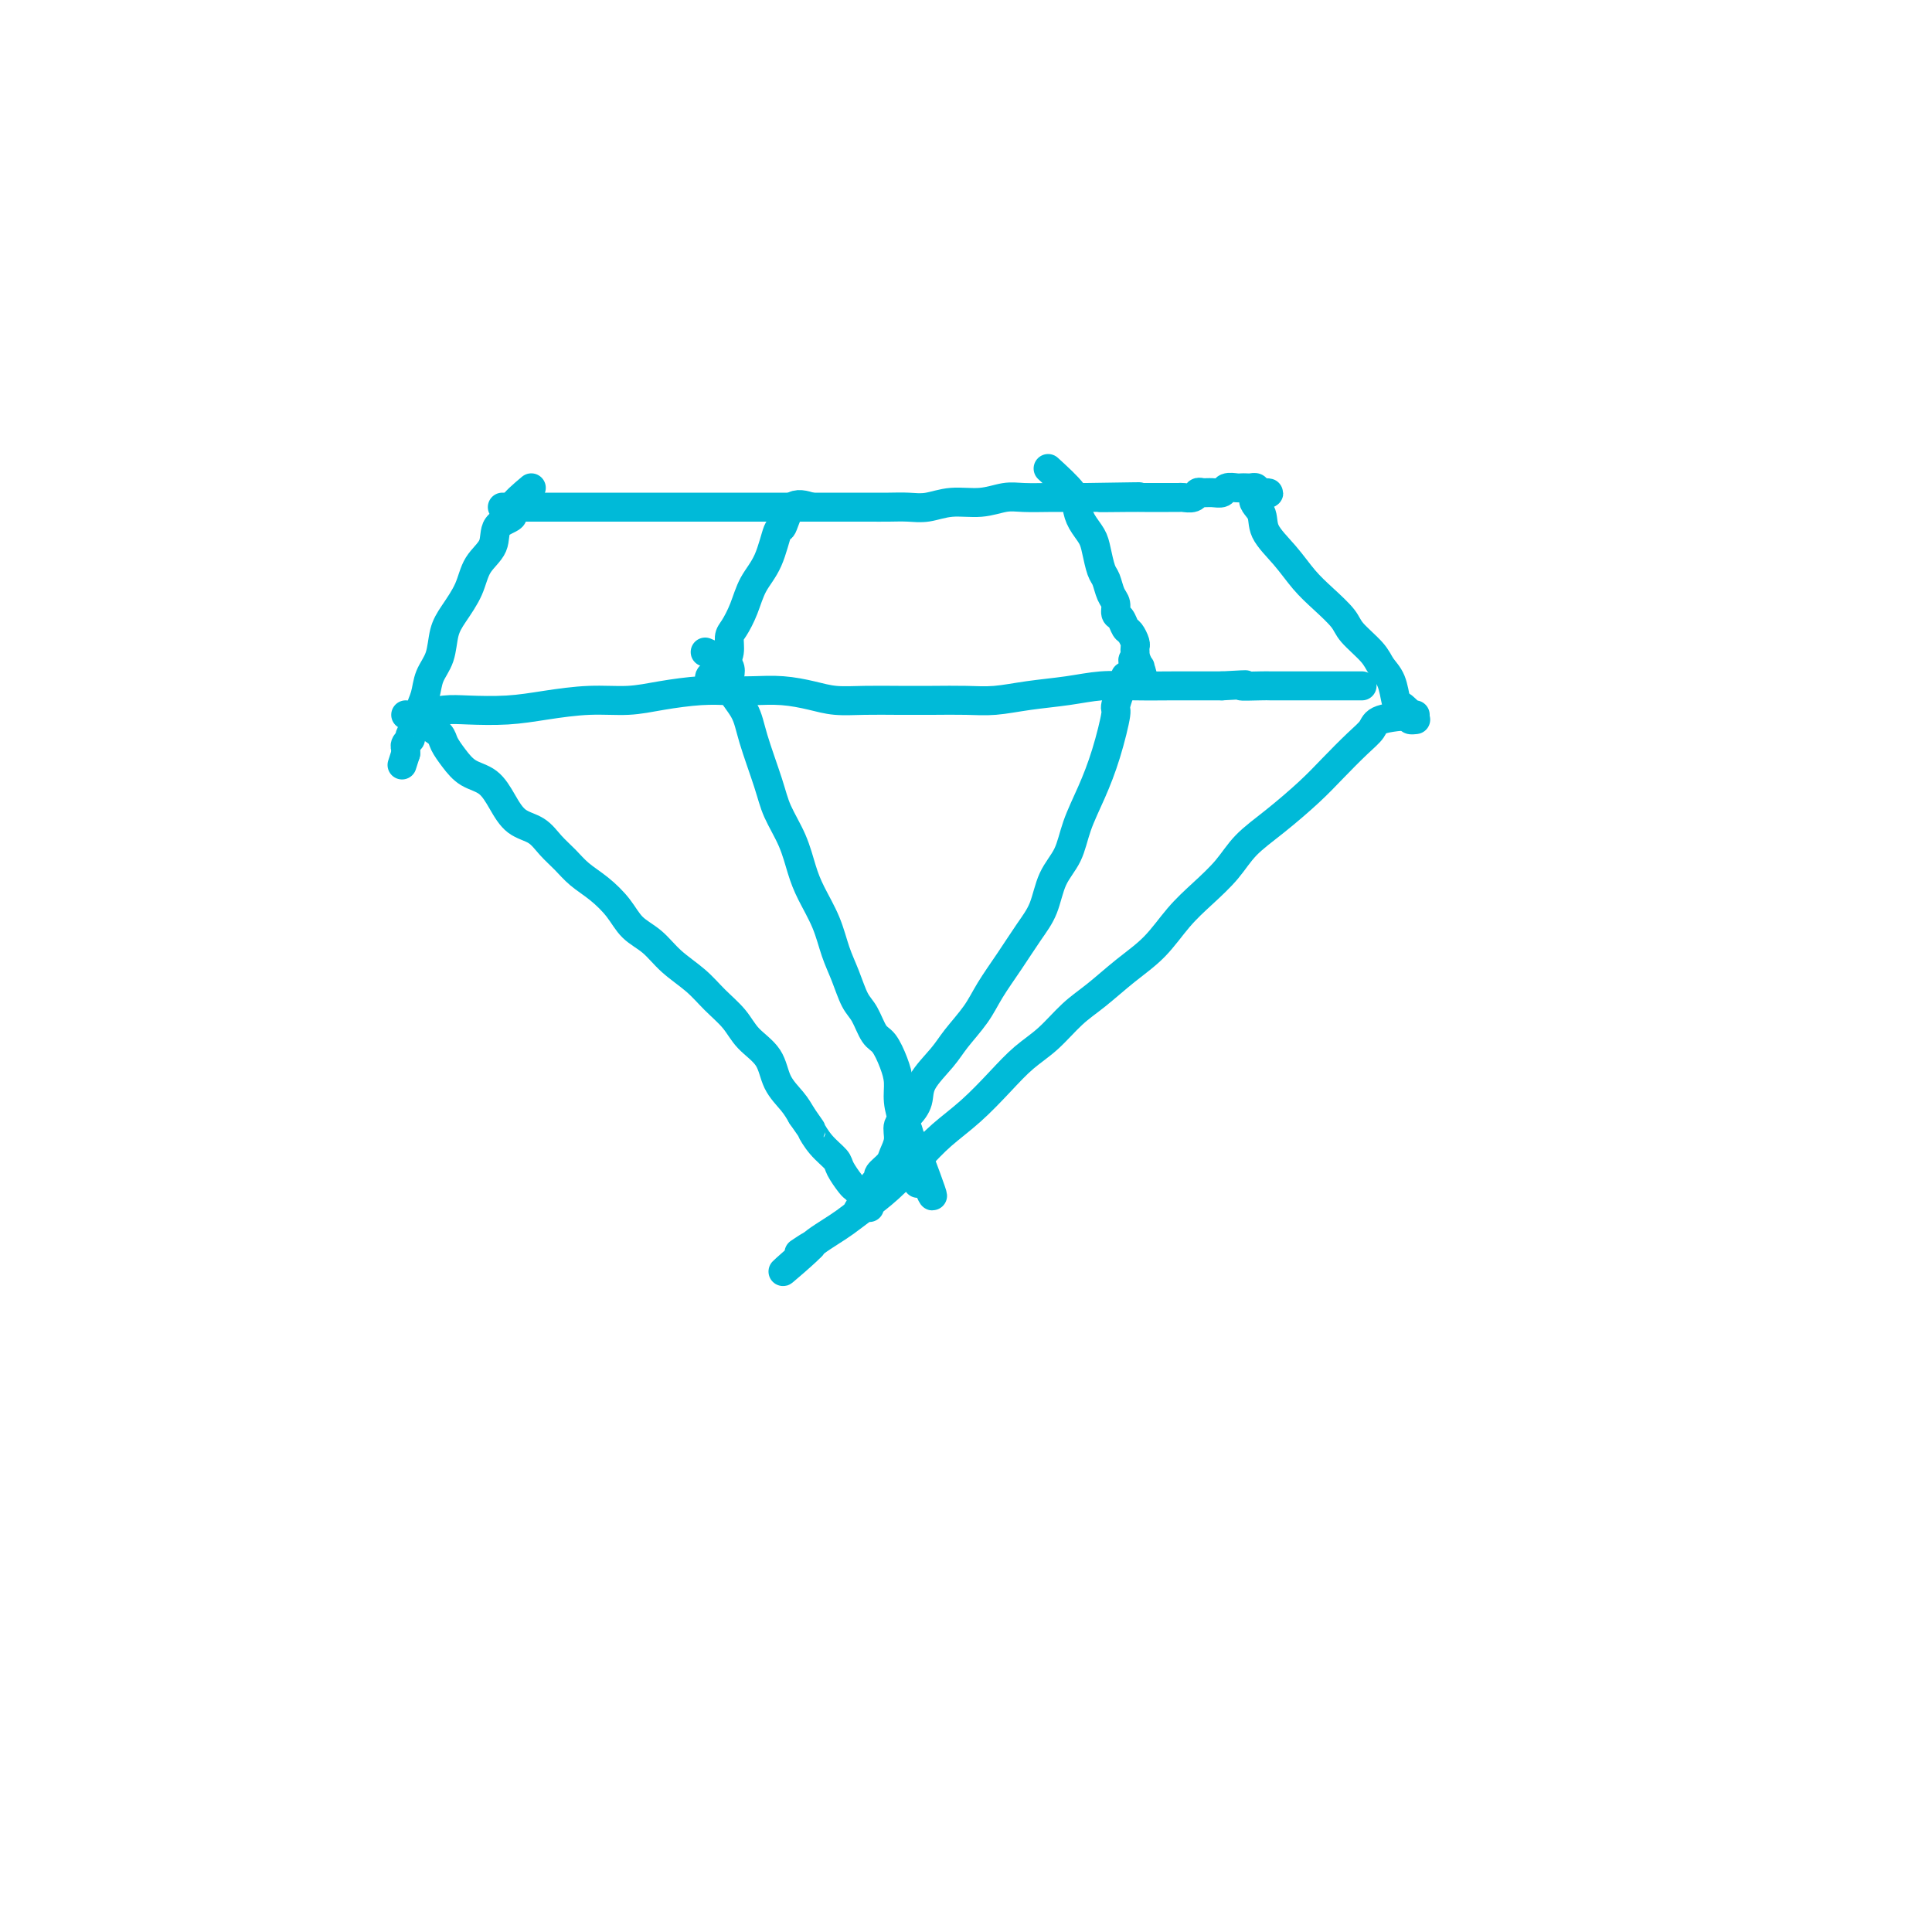 <svg viewBox='0 0 400 400' version='1.1' xmlns='http://www.w3.org/2000/svg' xmlns:xlink='http://www.w3.org/1999/xlink'><g fill='none' stroke='#00BAD8' stroke-width='6' stroke-linecap='round' stroke-linejoin='round'><path d='M104,105c3.299,-0.000 6.598,-0.000 8,0c1.402,0.000 0.906,0.000 1,0c0.094,-0.000 0.778,-0.000 2,0c1.222,0.000 2.980,0.000 4,0c1.020,-0.000 1.300,-0.000 2,0c0.700,0.000 1.821,0.000 3,0c1.179,-0.000 2.417,-0.000 4,0c1.583,0.000 3.510,0.000 5,0c1.490,-0.000 2.544,-0.000 4,0c1.456,0.000 3.315,0.000 5,0c1.685,-0.000 3.197,-0.000 5,0c1.803,0.000 3.896,0.000 6,0c2.104,-0.000 4.218,-0.000 6,0c1.782,0.000 3.232,0.000 5,0c1.768,-0.000 3.855,-0.000 6,0c2.145,0.000 4.348,0.001 6,0c1.652,-0.001 2.754,-0.004 4,0c1.246,0.004 2.636,0.016 4,0c1.364,-0.016 2.703,-0.061 4,0c1.297,0.061 2.551,0.226 4,0c1.449,-0.226 3.094,-0.845 5,-1c1.906,-0.155 4.074,0.155 6,0c1.926,-0.155 3.610,-0.773 5,-1c1.390,-0.227 2.486,-0.061 4,0c1.514,0.061 3.446,0.016 5,0c1.554,-0.016 2.730,-0.005 4,0c1.270,0.005 2.635,0.002 4,0'/><path d='M225,103c19.436,-0.309 7.525,-0.083 4,0c-3.525,0.083 1.336,0.022 4,0c2.664,-0.022 3.133,-0.006 4,0c0.867,0.006 2.134,0.003 3,0c0.866,-0.003 1.331,-0.005 2,0c0.669,0.005 1.540,0.015 2,0c0.460,-0.015 0.507,-0.057 1,0c0.493,0.057 1.431,0.212 2,0c0.569,-0.212 0.767,-0.793 1,-1c0.233,-0.207 0.500,-0.041 1,0c0.500,0.041 1.233,-0.041 2,0c0.767,0.041 1.567,0.207 2,0c0.433,-0.207 0.497,-0.787 1,-1c0.503,-0.213 1.445,-0.058 2,0c0.555,0.058 0.723,0.018 1,0c0.277,-0.018 0.662,-0.015 1,0c0.338,0.015 0.630,0.043 1,0c0.370,-0.043 0.820,-0.155 1,0c0.180,0.155 0.090,0.578 0,1'/><path d='M260,102c5.356,-0.062 1.247,0.283 0,1c-1.247,0.717 0.367,1.808 1,3c0.633,1.192 0.285,2.486 1,4c0.715,1.514 2.493,3.247 4,5c1.507,1.753 2.743,3.526 4,5c1.257,1.474 2.535,2.649 4,4c1.465,1.351 3.117,2.877 4,4c0.883,1.123 0.996,1.842 2,3c1.004,1.158 2.898,2.753 4,4c1.102,1.247 1.413,2.144 2,3c0.587,0.856 1.448,1.669 2,3c0.552,1.331 0.793,3.180 1,4c0.207,0.820 0.381,0.612 1,1c0.619,0.388 1.682,1.372 2,2c0.318,0.628 -0.111,0.900 0,1c0.111,0.100 0.762,0.027 1,0c0.238,-0.027 0.064,-0.007 0,0c-0.064,0.007 -0.018,0.002 0,0c0.018,-0.002 0.009,-0.001 0,0'/><path d='M110,101c-1.779,1.499 -3.559,2.997 -4,4c-0.441,1.003 0.455,1.509 0,2c-0.455,0.491 -2.261,0.967 -3,2c-0.739,1.033 -0.412,2.624 -1,4c-0.588,1.376 -2.093,2.538 -3,4c-0.907,1.462 -1.217,3.223 -2,5c-0.783,1.777 -2.041,3.571 -3,5c-0.959,1.429 -1.620,2.494 -2,4c-0.380,1.506 -0.478,3.452 -1,5c-0.522,1.548 -1.468,2.698 -2,4c-0.532,1.302 -0.649,2.754 -1,4c-0.351,1.246 -0.935,2.284 -1,3c-0.065,0.716 0.389,1.110 0,2c-0.389,0.890 -1.621,2.276 -2,3c-0.379,0.724 0.095,0.785 0,1c-0.095,0.215 -0.757,0.583 -1,1c-0.243,0.417 -0.065,0.881 0,1c0.065,0.119 0.019,-0.109 0,0c-0.019,0.109 -0.009,0.554 0,1'/><path d='M84,156c-1.333,4.167 -0.667,2.083 0,0'/><path d='M293,148c-2.790,0.255 -5.580,0.509 -7,1c-1.420,0.491 -1.470,1.218 -2,2c-0.530,0.782 -1.541,1.618 -3,3c-1.459,1.382 -3.365,3.310 -5,5c-1.635,1.690 -2.999,3.144 -5,5c-2.001,1.856 -4.638,4.115 -7,6c-2.362,1.885 -4.447,3.396 -6,5c-1.553,1.604 -2.574,3.302 -4,5c-1.426,1.698 -3.259,3.395 -5,5c-1.741,1.605 -3.392,3.117 -5,5c-1.608,1.883 -3.174,4.138 -5,6c-1.826,1.862 -3.912,3.329 -6,5c-2.088,1.671 -4.178,3.544 -6,5c-1.822,1.456 -3.378,2.496 -5,4c-1.622,1.504 -3.311,3.472 -5,5c-1.689,1.528 -3.377,2.615 -5,4c-1.623,1.385 -3.182,3.066 -5,5c-1.818,1.934 -3.896,4.121 -6,6c-2.104,1.879 -4.233,3.452 -6,5c-1.767,1.548 -3.172,3.072 -5,5c-1.828,1.928 -4.080,4.261 -6,6c-1.920,1.739 -3.509,2.886 -5,4c-1.491,1.114 -2.884,2.196 -4,3c-1.116,0.804 -1.954,1.332 -3,2c-1.046,0.668 -2.299,1.477 -3,2c-0.701,0.523 -0.851,0.762 -1,1'/><path d='M168,258c-11.155,9.821 -3.542,3.375 -1,1c2.542,-2.375 0.012,-0.679 -1,0c-1.012,0.679 -0.506,0.339 0,0'/><path d='M84,148c1.370,0.661 2.739,1.322 4,2c1.261,0.678 2.413,1.373 3,2c0.587,0.627 0.607,1.184 1,2c0.393,0.816 1.157,1.889 2,3c0.843,1.111 1.766,2.261 3,3c1.234,0.739 2.781,1.069 4,2c1.219,0.931 2.112,2.465 3,4c0.888,1.535 1.773,3.072 3,4c1.227,0.928 2.796,1.248 4,2c1.204,0.752 2.045,1.936 3,3c0.955,1.064 2.026,2.007 3,3c0.974,0.993 1.853,2.036 3,3c1.147,0.964 2.563,1.850 4,3c1.437,1.150 2.894,2.565 4,4c1.106,1.435 1.859,2.890 3,4c1.141,1.110 2.669,1.875 4,3c1.331,1.125 2.466,2.611 4,4c1.534,1.389 3.469,2.681 5,4c1.531,1.319 2.660,2.667 4,4c1.340,1.333 2.890,2.653 4,4c1.110,1.347 1.778,2.720 3,4c1.222,1.280 2.998,2.467 4,4c1.002,1.533 1.231,3.413 2,5c0.769,1.587 2.077,2.882 3,4c0.923,1.118 1.462,2.059 2,3'/><path d='M166,231c2.544,3.635 1.904,2.722 2,3c0.096,0.278 0.929,1.748 2,3c1.071,1.252 2.381,2.286 3,3c0.619,0.714 0.547,1.109 1,2c0.453,0.891 1.432,2.280 2,3c0.568,0.720 0.727,0.771 1,1c0.273,0.229 0.662,0.636 1,1c0.338,0.364 0.627,0.686 1,1c0.373,0.314 0.832,0.620 1,1c0.168,0.380 0.045,0.833 0,1c-0.045,0.167 -0.013,0.048 0,0c0.013,-0.048 0.006,-0.024 0,0'/><path d='M86,148c2.163,-0.417 4.326,-0.834 6,-1c1.674,-0.166 2.858,-0.082 5,0c2.142,0.082 5.241,0.163 8,0c2.759,-0.163 5.177,-0.569 8,-1c2.823,-0.431 6.050,-0.886 9,-1c2.950,-0.114 5.624,0.113 8,0c2.376,-0.113 4.454,-0.567 7,-1c2.546,-0.433 5.559,-0.845 8,-1c2.441,-0.155 4.311,-0.052 6,0c1.689,0.052 3.198,0.052 5,0c1.802,-0.052 3.897,-0.158 6,0c2.103,0.158 4.212,0.578 6,1c1.788,0.422 3.253,0.845 5,1c1.747,0.155 3.774,0.042 6,0c2.226,-0.042 4.651,-0.014 7,0c2.349,0.014 4.622,0.015 7,0c2.378,-0.015 4.861,-0.046 7,0c2.139,0.046 3.934,0.170 6,0c2.066,-0.170 4.404,-0.634 7,-1c2.596,-0.366 5.449,-0.634 8,-1c2.551,-0.366 4.800,-0.830 7,-1c2.200,-0.170 4.353,-0.046 7,0c2.647,0.046 5.790,0.012 8,0c2.210,-0.012 3.489,-0.004 5,0c1.511,0.004 3.256,0.002 5,0'/><path d='M253,142c7.955,-0.464 4.343,-0.124 4,0c-0.343,0.124 2.585,0.033 4,0c1.415,-0.033 1.319,-0.009 2,0c0.681,0.009 2.141,0.002 3,0c0.859,-0.002 1.117,-0.001 2,0c0.883,0.001 2.391,0.000 3,0c0.609,-0.000 0.320,-0.000 1,0c0.680,0.000 2.329,0.000 3,0c0.671,-0.000 0.366,-0.000 1,0c0.634,0.000 2.209,0.000 3,0c0.791,-0.000 0.800,-0.000 1,0c0.200,0.000 0.592,0.000 1,0c0.408,-0.000 0.831,-0.000 1,0c0.169,0.000 0.085,0.000 0,0'/><path d='M217,97c2.016,1.845 4.032,3.689 5,5c0.968,1.311 0.889,2.088 1,3c0.111,0.912 0.411,1.958 1,3c0.589,1.042 1.467,2.079 2,3c0.533,0.921 0.721,1.727 1,3c0.279,1.273 0.648,3.014 1,4c0.352,0.986 0.686,1.219 1,2c0.314,0.781 0.609,2.111 1,3c0.391,0.889 0.878,1.336 1,2c0.122,0.664 -0.121,1.544 0,2c0.121,0.456 0.607,0.489 1,1c0.393,0.511 0.694,1.499 1,2c0.306,0.501 0.618,0.516 1,1c0.382,0.484 0.834,1.436 1,2c0.166,0.564 0.044,0.739 0,1c-0.044,0.261 -0.012,0.609 0,1c0.012,0.391 0.003,0.826 0,1c-0.003,0.174 -0.002,0.087 0,0'/><path d='M235,136c2.801,6.195 0.803,2.182 0,1c-0.803,-1.182 -0.411,0.467 0,1c0.411,0.533 0.841,-0.049 1,0c0.159,0.049 0.045,0.728 0,1c-0.045,0.272 -0.023,0.136 0,0'/><path d='M168,105c-1.484,-0.463 -2.968,-0.926 -4,0c-1.032,0.926 -1.613,3.240 -2,4c-0.387,0.760 -0.579,-0.035 -1,1c-0.421,1.035 -1.069,3.900 -2,6c-0.931,2.100 -2.143,3.434 -3,5c-0.857,1.566 -1.357,3.365 -2,5c-0.643,1.635 -1.429,3.105 -2,4c-0.571,0.895 -0.928,1.214 -1,2c-0.072,0.786 0.139,2.039 0,3c-0.139,0.961 -0.630,1.630 -1,2c-0.370,0.370 -0.621,0.443 -1,1c-0.379,0.557 -0.886,1.600 -1,2c-0.114,0.400 0.165,0.159 0,0c-0.165,-0.159 -0.775,-0.235 -1,0c-0.225,0.235 -0.064,0.781 0,1c0.064,0.219 0.032,0.109 0,0'/><path d='M233,140c-0.887,2.499 -1.775,4.999 -2,6c-0.225,1.001 0.212,0.504 0,2c-0.212,1.496 -1.072,4.985 -2,8c-0.928,3.015 -1.925,5.555 -3,8c-1.075,2.445 -2.230,4.795 -3,7c-0.770,2.205 -1.157,4.265 -2,6c-0.843,1.735 -2.144,3.145 -3,5c-0.856,1.855 -1.267,4.154 -2,6c-0.733,1.846 -1.789,3.239 -3,5c-1.211,1.761 -2.577,3.891 -4,6c-1.423,2.109 -2.904,4.199 -4,6c-1.096,1.801 -1.809,3.314 -3,5c-1.191,1.686 -2.860,3.544 -4,5c-1.140,1.456 -1.749,2.511 -3,4c-1.251,1.489 -3.143,3.413 -4,5c-0.857,1.587 -0.678,2.838 -1,4c-0.322,1.162 -1.146,2.236 -2,3c-0.854,0.764 -1.739,1.216 -2,2c-0.261,0.784 0.103,1.898 0,3c-0.103,1.102 -0.671,2.193 -1,3c-0.329,0.807 -0.418,1.330 -1,2c-0.582,0.670 -1.657,1.488 -2,2c-0.343,0.512 0.045,0.718 0,1c-0.045,0.282 -0.522,0.641 -1,1'/><path d='M181,245c-5.833,9.500 -2.917,4.750 0,0'/><path d='M146,135c2.194,0.935 4.388,1.869 5,3c0.612,1.131 -0.357,2.457 0,4c0.357,1.543 2.039,3.303 3,5c0.961,1.697 1.202,3.331 2,6c0.798,2.669 2.152,6.372 3,9c0.848,2.628 1.190,4.182 2,6c0.810,1.818 2.090,3.900 3,6c0.910,2.100 1.451,4.220 2,6c0.549,1.780 1.106,3.222 2,5c0.894,1.778 2.126,3.892 3,6c0.874,2.108 1.389,4.211 2,6c0.611,1.789 1.318,3.265 2,5c0.682,1.735 1.338,3.731 2,5c0.662,1.269 1.330,1.812 2,3c0.670,1.188 1.342,3.019 2,4c0.658,0.981 1.304,1.110 2,2c0.696,0.890 1.443,2.540 2,4c0.557,1.460 0.922,2.728 1,4c0.078,1.272 -0.133,2.546 0,4c0.133,1.454 0.610,3.089 1,4c0.390,0.911 0.692,1.100 1,2c0.308,0.900 0.621,2.512 1,3c0.379,0.488 0.822,-0.146 1,0c0.178,0.146 0.089,1.073 0,2'/><path d='M190,239c6.033,15.989 1.617,5.461 0,2c-1.617,-3.461 -0.435,0.145 0,2c0.435,1.855 0.124,1.959 0,2c-0.124,0.041 -0.062,0.021 0,0'/></g>
</svg>